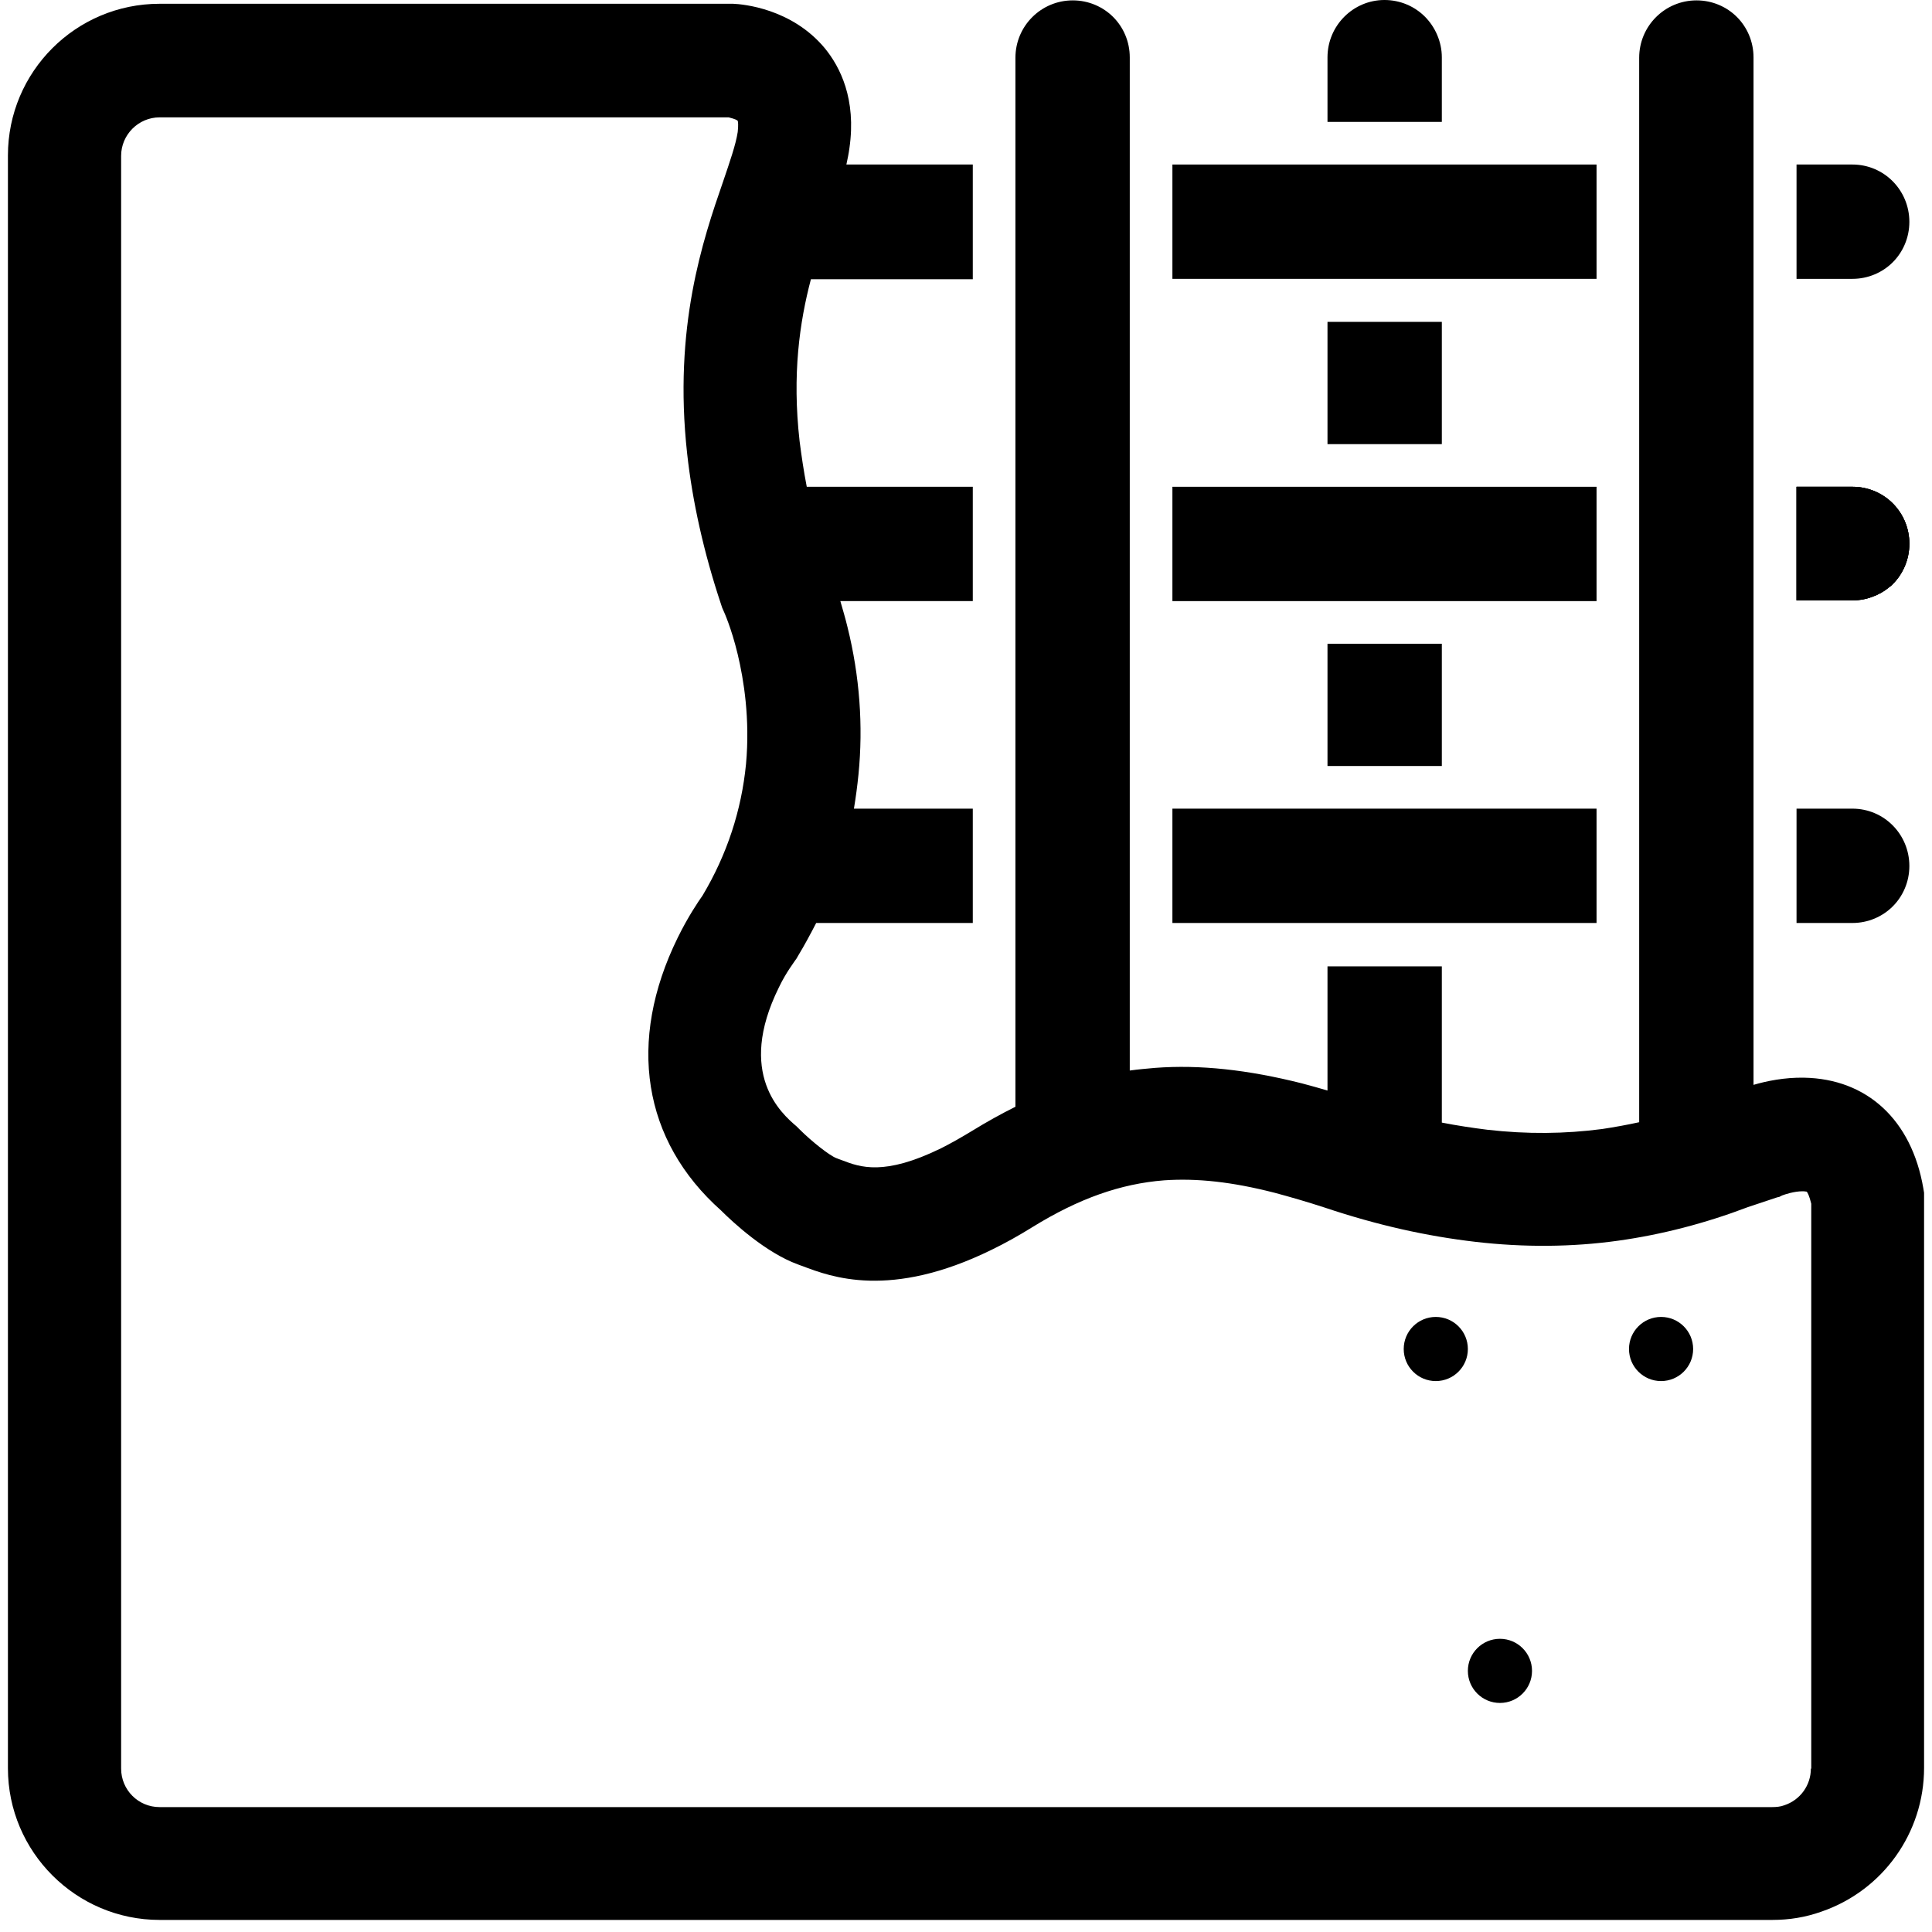 <?xml version="1.0" encoding="utf-8"?>
<!-- Generator: Adobe Illustrator 24.3.0, SVG Export Plug-In . SVG Version: 6.00 Build 0)  -->
<svg version="1.1" id="Capa_1" xmlns="http://www.w3.org/2000/svg" xmlns:xlink="http://www.w3.org/1999/xlink" x="0px" y="0px"
	 viewBox="0 0 512 512" style="enable-background:new 0 0 512 512;" xml:space="preserve">
<g>
	<rect x="310.7" y="43.6" width="112.4" height="30.3"/>
</g>
<g>
	<path d="M506,58.8c0,4.2-1.7,8-4.4,10.7c-2.7,2.7-6.5,4.4-10.7,4.4h-14.8V43.6h14.8C499.3,43.6,506,50.4,506,58.8z"/>
</g>
<g>
	<path d="M506,144.1c0,4.2-1.7,8-4.4,10.7c-0.3,0.3-0.5,0.5-0.8,0.7c-0.1,0.1-0.3,0.2-0.4,0.3c-0.7,0.6-1.5,1.1-2.3,1.5
		c-0.4,0.2-0.9,0.5-1.3,0.6c-1.8,0.8-3.8,1.2-5.9,1.2h-14.8V129h14.8C499.3,129,506,135.7,506,144.1z"/>
</g>
<g>
	<path d="M506,144.1c0,4.2-1.7,8-4.4,10.7c-0.3,0.3-0.5,0.5-0.8,0.7c-0.1,0.1-0.3,0.2-0.4,0.3c-0.7,0.6-1.5,1.1-2.3,1.5
		c-0.4,0.2-0.9,0.5-1.3,0.6c-1.8,0.8-3.8,1.2-5.9,1.2h-14.8V129h14.8C499.3,129,506,135.7,506,144.1z"/>
</g>
<g>
	<rect x="310.7" y="129" width="112.4" height="30.3"/>
</g>
<g>
	<path d="M506,144.1c0,4.2-1.7,8-4.4,10.7c-0.3,0.3-0.5,0.5-0.8,0.7c-0.1,0.1-0.3,0.2-0.4,0.3c-0.7,0.6-1.5,1.1-2.3,1.5
		c-0.4,0.2-0.9,0.5-1.3,0.6c-1.8,0.8-3.8,1.2-5.9,1.2h-14.8V129h14.8C499.3,129,506,135.7,506,144.1z"/>
</g>
<g>
	<rect x="310.7" y="214.3" width="112.4" height="30.3"/>
</g>
<g>
	<path d="M506,229.5c0,4.2-1.7,8-4.4,10.7c-2.7,2.7-6.5,4.4-10.7,4.4h-14.8v-30.3h14.8C499.3,214.3,506,221.1,506,229.5z"/>
</g>
<g>
	<path d="M509.7,314.9c-3.1-18.1-14.9-29-31.6-29.3c-5.2-0.1-10,0.9-13.4,1.9V15.2c0-4.2-1.7-8-4.4-10.7c-2.7-2.7-6.5-4.4-10.7-4.4
		c-8.4,0-15.2,6.8-15.2,15.2v282.1c-3.2,0.7-6.5,1.3-9.8,1.8c-9.9,1.3-19.9,1.4-30.4,0.2c-4-0.5-8-1.1-12.1-1.9v-41.4h-30.3v32.9
		c-2.3-0.7-4.6-1.3-6.8-1.9c-14.3-3.6-27-5-38.9-4.1c-2.3,0.2-4.5,0.4-6.7,0.7V15.2c0-4.2-1.7-8-4.4-10.7c-2.7-2.7-6.5-4.4-10.7-4.4
		c-8.4,0-15.2,6.8-15.2,15.2v278c-3.8,1.9-7.6,4-11.5,6.4c-2.8,1.7-5.6,3.3-8.2,4.6c-15.1,7.4-21.5,5-26.2,3.2
		c-0.6-0.2-1.1-0.4-1.6-0.6c-1.8-0.7-6.5-4.4-9.7-7.6l-0.8-0.8c-4-3.4-16-13.9-4.7-36.8c1-2.1,2.1-3.9,2.9-5.1
		c0.8-1.2,1.3-1.9,1.3-1.9l0.5-0.7l0.4-0.7c1.7-2.8,3.3-5.8,4.8-8.7h41.5v-30.3h-31.5c0.5-3,0.9-6,1.2-9c1.3-13,0.3-26.2-2.9-39.1
		c-0.6-2.5-1.3-4.8-1.9-6.9h35.1V129h-44c-0.8-4.1-1.4-8.2-1.9-12.1c-2-17.7,0-31.5,3-42.9h42.9V43.6h-33.5c0.3-1.4,0.6-2.8,0.8-4.3
		c1.9-13.1-2.5-21.6-6.5-26.5c-8.8-10.6-21.8-11.7-24.3-11.8l-0.3,0H42.3c-22.2,0-40.2,18-40.2,40.2v427.4
		c0,22.2,18.1,40.2,40.2,40.2h427.4c4.5,0,8.8-0.7,13-2.2c16.3-5.6,27.2-20.9,27.2-38.1V316.1L509.7,314.9z M479.9,468.7
		c0,4.4-2.8,8.3-7,9.7c-1,0.4-2.2,0.5-3.3,0.5H42.3c-5.7,0-10.2-4.6-10.2-10.2V41.3c0-5.6,4.6-10.2,10.2-10.2h150.8
		c0.3,0.1,1.8,0.4,2.4,0.9c0.1,0.3,0.2,1.2,0,3c-0.5,3.3-2.1,7.9-3.9,13.2c-5.3,15.3-13.2,38.5-9.5,72c1.4,12.7,4.4,26.2,9,40
		l0.3,0.9l0.4,0.9c0,0,2,4.3,3.7,11.4c1.6,6.7,3.3,17.1,2.2,29.1c-1.2,12.2-5,23.9-11.5,34.8c-1.2,1.7-3.9,5.7-6.6,11.2
		c-13.5,27.5-9.3,53.8,11.5,72.3c3,3,11.8,11.2,20.4,14.3c0.3,0.1,0.7,0.3,1.1,0.4c7.6,2.9,23.3,8.9,50.2-4.3
		c3.5-1.7,7.1-3.7,10.8-6c12.3-7.6,23.4-11.5,34.9-12.4c8.7-0.6,18,0.4,29.3,3.3c4.1,1.1,8.6,2.4,13.2,3.9c14,4.7,27.1,7.6,40,9.1
		c12.9,1.5,25.6,1.4,37.8-0.3c11.5-1.6,23.1-4.6,34.4-8.9l7.8-2.6l0.5-0.1l0.8-0.4c0.8-0.3,3.2-1.1,5.4-1.1c0.6,0,0.9,0.1,1.1,0.1
		c0.2,0.2,0.7,1.1,1.2,3.2V468.7z"/>
</g>
<g>
	<path d="M382.1,15.2v17.1h-30.3V15.2c0-8.4,6.8-15.2,15.1-15.2c4.2,0,8,1.7,10.7,4.4S382.1,11,382.1,15.2z"/>
</g>
<g>
	<rect x="351.8" y="85.3" width="30.3" height="32.4"/>
</g>
<g>
	<rect x="351.8" y="170.6" width="30.3" height="32.4"/>
</g>
<g>
	<circle cx="380.5" cy="357.5" r="8.5"/>
</g>
<g>
	<circle cx="440.2" cy="357.5" r="8.5"/>
</g>
<g>
	<circle cx="397.5" cy="442.8" r="8.5"/>
</g>
</svg>
